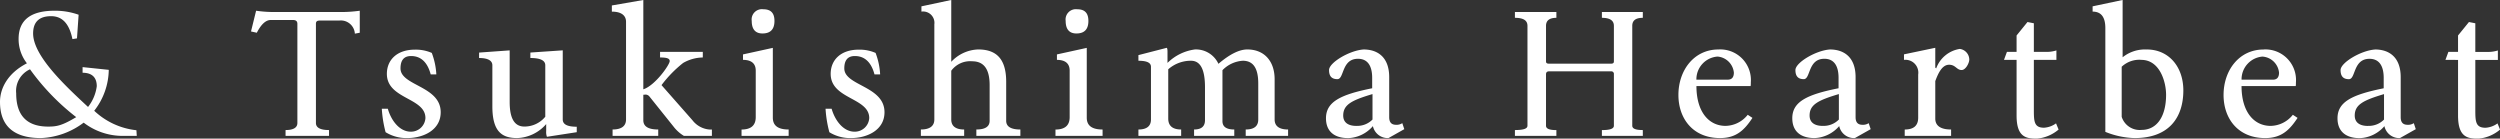 <svg xmlns="http://www.w3.org/2000/svg" width="340.189" height="18.859"><rect width="100%" height="100%" fill="#333333" stroke="none"/><path d="M11.237 9.9c1.262 0 1.931.619 1.931 1.832a5.751 5.751 0 01-1.188 2.821c-2.871-2.673-7.474-6.88-7.474-10 0-1.559.817-2.351 2.45-2.351 1.535 0 2.475 1.04 2.9 3.119l.619-.1.223-3.217a9.631 9.631 0 00-3.267-.545c-3.242 0-4.9 1.262-4.9 3.836a5.332 5.332 0 001.132 3.318C1.063 9.95 0 12.004 0 13.86c0 3.267 1.857 4.928 5.569 4.928a10.3 10.3 0 005.816-2.1 8.682 8.682 0 005.099 1.8h2.128l-.049-.767a9.885 9.885 0 01-5.742-2.648 9.219 9.219 0 001.98-5.569l-3.564-.372zm-7.153-.47a31.2 31.2 0 006.287 6.509c-1.906 1.138-2.624 1.287-3.812 1.287-2.9 0-4.356-1.51-4.356-4.529a3.233 3.233 0 011.881-3.268zm30.863-4.975c.594-1.163 1.237-1.733 1.881-1.733h3.044c.371 0 .594.148.594.52v13.489c0 .643-.544.965-1.609.965v.792h5.915v-.792q-1.782 0-1.782-.965V3.242c0-.322.148-.445.544-.445h2.624a1.908 1.908 0 012.129 1.782l.668-.124V1.46a17.89 17.89 0 01-2.2.173h-9.778a16.765 16.765 0 01-2.128-.173l-.693 2.821zm24.428 5.667a9.711 9.711 0 00-.619-2.921 5.426 5.426 0 00-2.3-.445c-2.45 0-3.812 1.411-3.812 3.292 0 3.465 5.247 3.218 5.247 6.014a1.968 1.968 0 01-2 1.856c-1.46 0-2.624-1.411-3.118-3.119h-.817a15.928 15.928 0 00.514 3.189 5.39 5.39 0 002.945.8c2.2 0 4.554-1.089 4.554-3.515 0-3.589-5.47-3.589-5.47-5.965 0-1.114.47-1.683 1.436-1.683 1.312 0 2.228.817 2.673 2.5zm5.816-2.227c1.188 0 1.807.346 1.807.99v5.593c0 3.416 1.287 4.31 3.366 4.31a5.464 5.464 0 003.96-1.906v.965a1.817 1.817 0 00.1.767l4.058-.626v-.743c-1.287 0-1.906-.322-1.906-.99V6.85l-4.406.3v.743c1.386 0 2.03.346 2.03.99v7a3.657 3.657 0 01-2.846 1.337c-1.559 0-2-1.485-2-3.366v-7l-4.158.3zM83.258.742v.841c1.262 0 1.93.5 1.93 1.386V16.26c0 .891-.619 1.361-1.831 1.361v.867h6.212v-.866c-1.361 0-2.029-.421-2.029-1.262v-3.466c.148 0 .247-.025.3-.025a.69.69 0 01.52.247l3.292 4.109a5.069 5.069 0 001.408 1.263h3.812v-.866h-.371a3.25 3.25 0 01-2.277-1.262l-4.208-4.777a16.394 16.394 0 012.945-3.019 5.541 5.541 0 012.673-.743v-.767h-5.816v.767c1.04 0 1.312.173 1.312.495 0 .495-1.98 3.317-3.589 3.836V0zm24.058 16.88c-1.435 0-2.153-.52-2.153-1.609v-9.5l-4.059.891v.743c1.139 0 1.733.495 1.733 1.46v6.336c0 1.138-.668 1.683-1.931 1.683v.862h6.41zm-3.44-16.36a1.4 1.4 0 00-1.584 1.584c0 1.139.5 1.708 1.46 1.708q1.633 0 1.633-1.708c.001-1.064-.494-1.584-1.509-1.584zm15.89 8.861a9.711 9.711 0 00-.619-2.921 5.426 5.426 0 00-2.3-.445c-2.45 0-3.812 1.411-3.812 3.292 0 3.465 5.247 3.218 5.247 6.014a1.968 1.968 0 01-2 1.856c-1.46 0-2.623-1.411-3.118-3.119h-.827a15.928 15.928 0 00.52 3.193 5.39 5.39 0 002.948.795c2.2 0 4.554-1.089 4.554-3.515 0-3.589-5.47-3.589-5.47-5.965 0-1.114.47-1.683 1.435-1.683 1.312 0 2.228.817 2.673 2.5zm11.434 7.5c-1.163 0-1.757-.47-1.757-1.361V9.627a3.188 3.188 0 012.846-1.287c1.609 0 2.376 1.089 2.376 3.242v4.851c0 .792-.594 1.188-1.807 1.188v.867h5.99v-.866q-1.931 0-1.93-1.188v-5.3c0-3.069-1.287-4.405-3.812-4.405a5.227 5.227 0 00-3.663 1.683V-.003l-4.059.866v.718a1.542 1.542 0 011.757 1.733V16.26c0 .891-.619 1.361-1.832 1.361v.867h5.89zm18.835 0c-1.436 0-2.153-.52-2.153-1.609v-9.5l-4.059.891v.743c1.138 0 1.732.495 1.732 1.46v6.336c0 1.138-.668 1.683-1.93 1.683v.861h6.41zm-3.44-16.36a1.4 1.4 0 00-1.584 1.584c0 1.139.5 1.708 1.46 1.708q1.634 0 1.633-1.708c0-1.065-.495-1.585-1.51-1.585zm8.316 6.237v.767c1.163 0 1.708.272 1.708.817v7.178c0 .891-.569 1.361-1.708 1.361v.865h5.816v-.866c-1.163 0-1.757-.5-1.757-1.485V9.429a4.64 4.64 0 013.094-1.163c1.287 0 1.906 1.188 1.906 3.613v4.48q0 1.262-1.485 1.262v.867h5.47v-.866c-1.064 0-1.609-.371-1.609-1.139v-6.93a4.225 4.225 0 012.772-1.287c1.411 0 2.1 1.015 2.1 3.094v4.9c0 .891-.544 1.361-1.708 1.361v.867h5.767v-.866c-1.213 0-1.831-.47-1.831-1.361v-5.473c0-2.524-1.46-4.059-3.713-4.059-1.114 0-2.425.668-3.935 1.955a3.372 3.372 0 00-3.193-1.955 6.527 6.527 0 00-3.737 1.832v-1.51c0-.3-.025-.47-.1-.545zm30.64-.767c-1.906.124-4.7 1.782-4.7 2.8 0 .842.371 1.238 1.139 1.238.94 0 .544-2.772 2.8-2.772 1.262 0 1.93.891 1.93 2.6v1.411c-4.331.866-6.286 1.856-6.286 4.084 0 1.634.965 2.7 3.044 2.7a4.658 4.658 0 003.341-1.634 2.063 2.063 0 002.118 1.628l2.153-1.213-.272-.817a1.389 1.389 0 01-.841.223c-.644 0-.941-.346-.941-1.039v-5.448c.001-2.698-1.555-3.762-3.485-3.762zm-.965 10.4c-1.262 0-1.807-.569-1.807-1.411 0-1.485 1.163-2.079 3.985-2.921v3.465a2.891 2.891 0 01-2.178.861zm27.2.569c-.916 0-1.411-.173-1.411-.594v-7c0-.272.148-.4.421-.4h8.415a.353.353 0 01.4.4v7c0 .421-.569.594-1.633.594v.786h5.569v-.792c-.941 0-1.436-.173-1.436-.594V3.514c0-.743.495-1.089 1.436-1.089v-.792h-5.569v.792c1.064 0 1.633.347 1.633 1.089v4.851c0 .223-.148.3-.4.3h-8.415c-.272 0-.421-.074-.421-.3V3.514c0-.743.5-1.089 1.411-1.089v-.792h-5.643v.792c1.139 0 1.708.347 1.708 1.089v13.588c0 .421-.569.594-1.708.594v.792h5.643zm22.051-10.97c-3.316 0-5.445 2.821-5.445 6.188 0 3.168 1.93 5.866 5.668 5.866 2.252 0 3.341-1.139 4.406-2.747l-.643-.421a3.932 3.932 0 01-3.02 1.51c-2.252 0-3.96-1.881-3.96-5.42h7.376a3.486 3.486 0 00.025-.495 4.163 4.163 0 00-4.407-4.481zm-.124.965a2.43 2.43 0 012.224 2.178c0 .668-.3.965-.842.965h-4.257a3.1 3.1 0 012.876-3.143zm15.3-.965c-1.906.124-4.7 1.782-4.7 2.8 0 .842.371 1.238 1.139 1.238.94 0 .544-2.772 2.8-2.772 1.262 0 1.931.891 1.931 2.6v1.411c-4.346.861-6.296 1.851-6.296 4.079 0 1.634.965 2.7 3.044 2.7a4.658 4.658 0 003.341-1.634 2.063 2.063 0 002.129 1.634l2.153-1.213-.272-.817a1.389 1.389 0 01-.841.223c-.644 0-.941-.346-.941-1.039v-5.448c0-2.698-1.563-3.762-3.49-3.762zm-.965 10.4c-1.262 0-1.807-.569-1.807-1.411 0-1.485 1.163-2.079 3.985-2.921v3.465a2.891 2.891 0 01-2.181.862zm11.039-8.984a1.75 1.75 0 011.931 2v5.866c0 1.089-.619 1.609-1.832 1.609v.865h6.311v-.866c-1.411 0-2.153-.5-2.153-1.485v-5.1c.4-1.089.94-2.227 1.881-2.227.891 0 1.015.718 1.708.718.544 0 1.039-.941 1.039-1.436a1.485 1.485 0 00-1.287-1.436 4.084 4.084 0 00-3.217 2.648l-.124-.1v-2.7l-4.257.891zm15.32 0v7.573c0 2.97 1.312 3.143 2.772 3.143a5.254 5.254 0 002.945-1.237l-.347-.842a3.079 3.079 0 01-1.633.594c-1.361 0-1.386-.866-1.386-2.475V8.147h3.069V6.86a4.256 4.256 0 01-1.287.2h-1.782V3.168l-.866-.173-1.485 1.832v2.227h-1.312l-.4 1.089zm17.721-1.411a4.825 4.825 0 00-3.291 1.059v-7.8l-4.084.866v.718c1.163 0 1.733.743 1.733 2.252v14.111a11.262 11.262 0 003.98.845c4.752 0 6.633-2.871 6.633-6.484 0-3.246-2.004-5.572-4.974-5.572zm-.743 1.411c2.5 0 3.366 2.97 3.366 4.752 0 2.9-1.213 4.777-3.341 4.777a2.572 2.572 0 01-2.7-1.782V9.083a3.489 3.489 0 012.672-.94zm16.632-1.411c-3.316 0-5.445 2.821-5.445 6.188-.003 3.163 1.928 5.863 5.665 5.863 2.252 0 3.341-1.139 4.406-2.747l-.644-.421a3.932 3.932 0 01-3.02 1.51c-2.252 0-3.96-1.881-3.96-5.42h7.376a3.486 3.486 0 00.025-.495 4.163 4.163 0 00-4.406-4.483zm-.124.965a2.43 2.43 0 012.228 2.178c0 .668-.3.965-.842.965h-4.257a3.1 3.1 0 012.868-3.148zm15.3-.965c-1.906.124-4.7 1.782-4.7 2.8 0 .842.371 1.238 1.139 1.238.94 0 .544-2.772 2.8-2.772 1.262 0 1.93.891 1.93 2.6v1.411c-4.331.866-6.286 1.856-6.286 4.084 0 1.634.965 2.7 3.044 2.7a4.658 4.658 0 003.341-1.634 2.064 2.064 0 002.116 1.624l2.153-1.213-.272-.817a1.389 1.389 0 01-.842.223c-.643 0-.94-.346-.94-1.039v-5.448c0-2.698-1.56-3.762-3.49-3.762zm-.965 10.4c-1.262 0-1.807-.569-1.807-1.411 0-1.485 1.163-2.079 3.985-2.921v3.465a2.891 2.891 0 01-2.185.857zm12.251-8.984v7.573c0 2.97 1.312 3.143 2.772 3.143a5.254 5.254 0 002.945-1.237l-.347-.842a3.079 3.079 0 01-1.633.594c-1.361 0-1.386-.866-1.386-2.475V8.152h3.069V6.865a4.256 4.256 0 01-1.287.2h-1.782V3.168l-.866-.173-1.485 1.832v2.227h-1.312l-.4 1.089z" fill="#fff"/></svg>